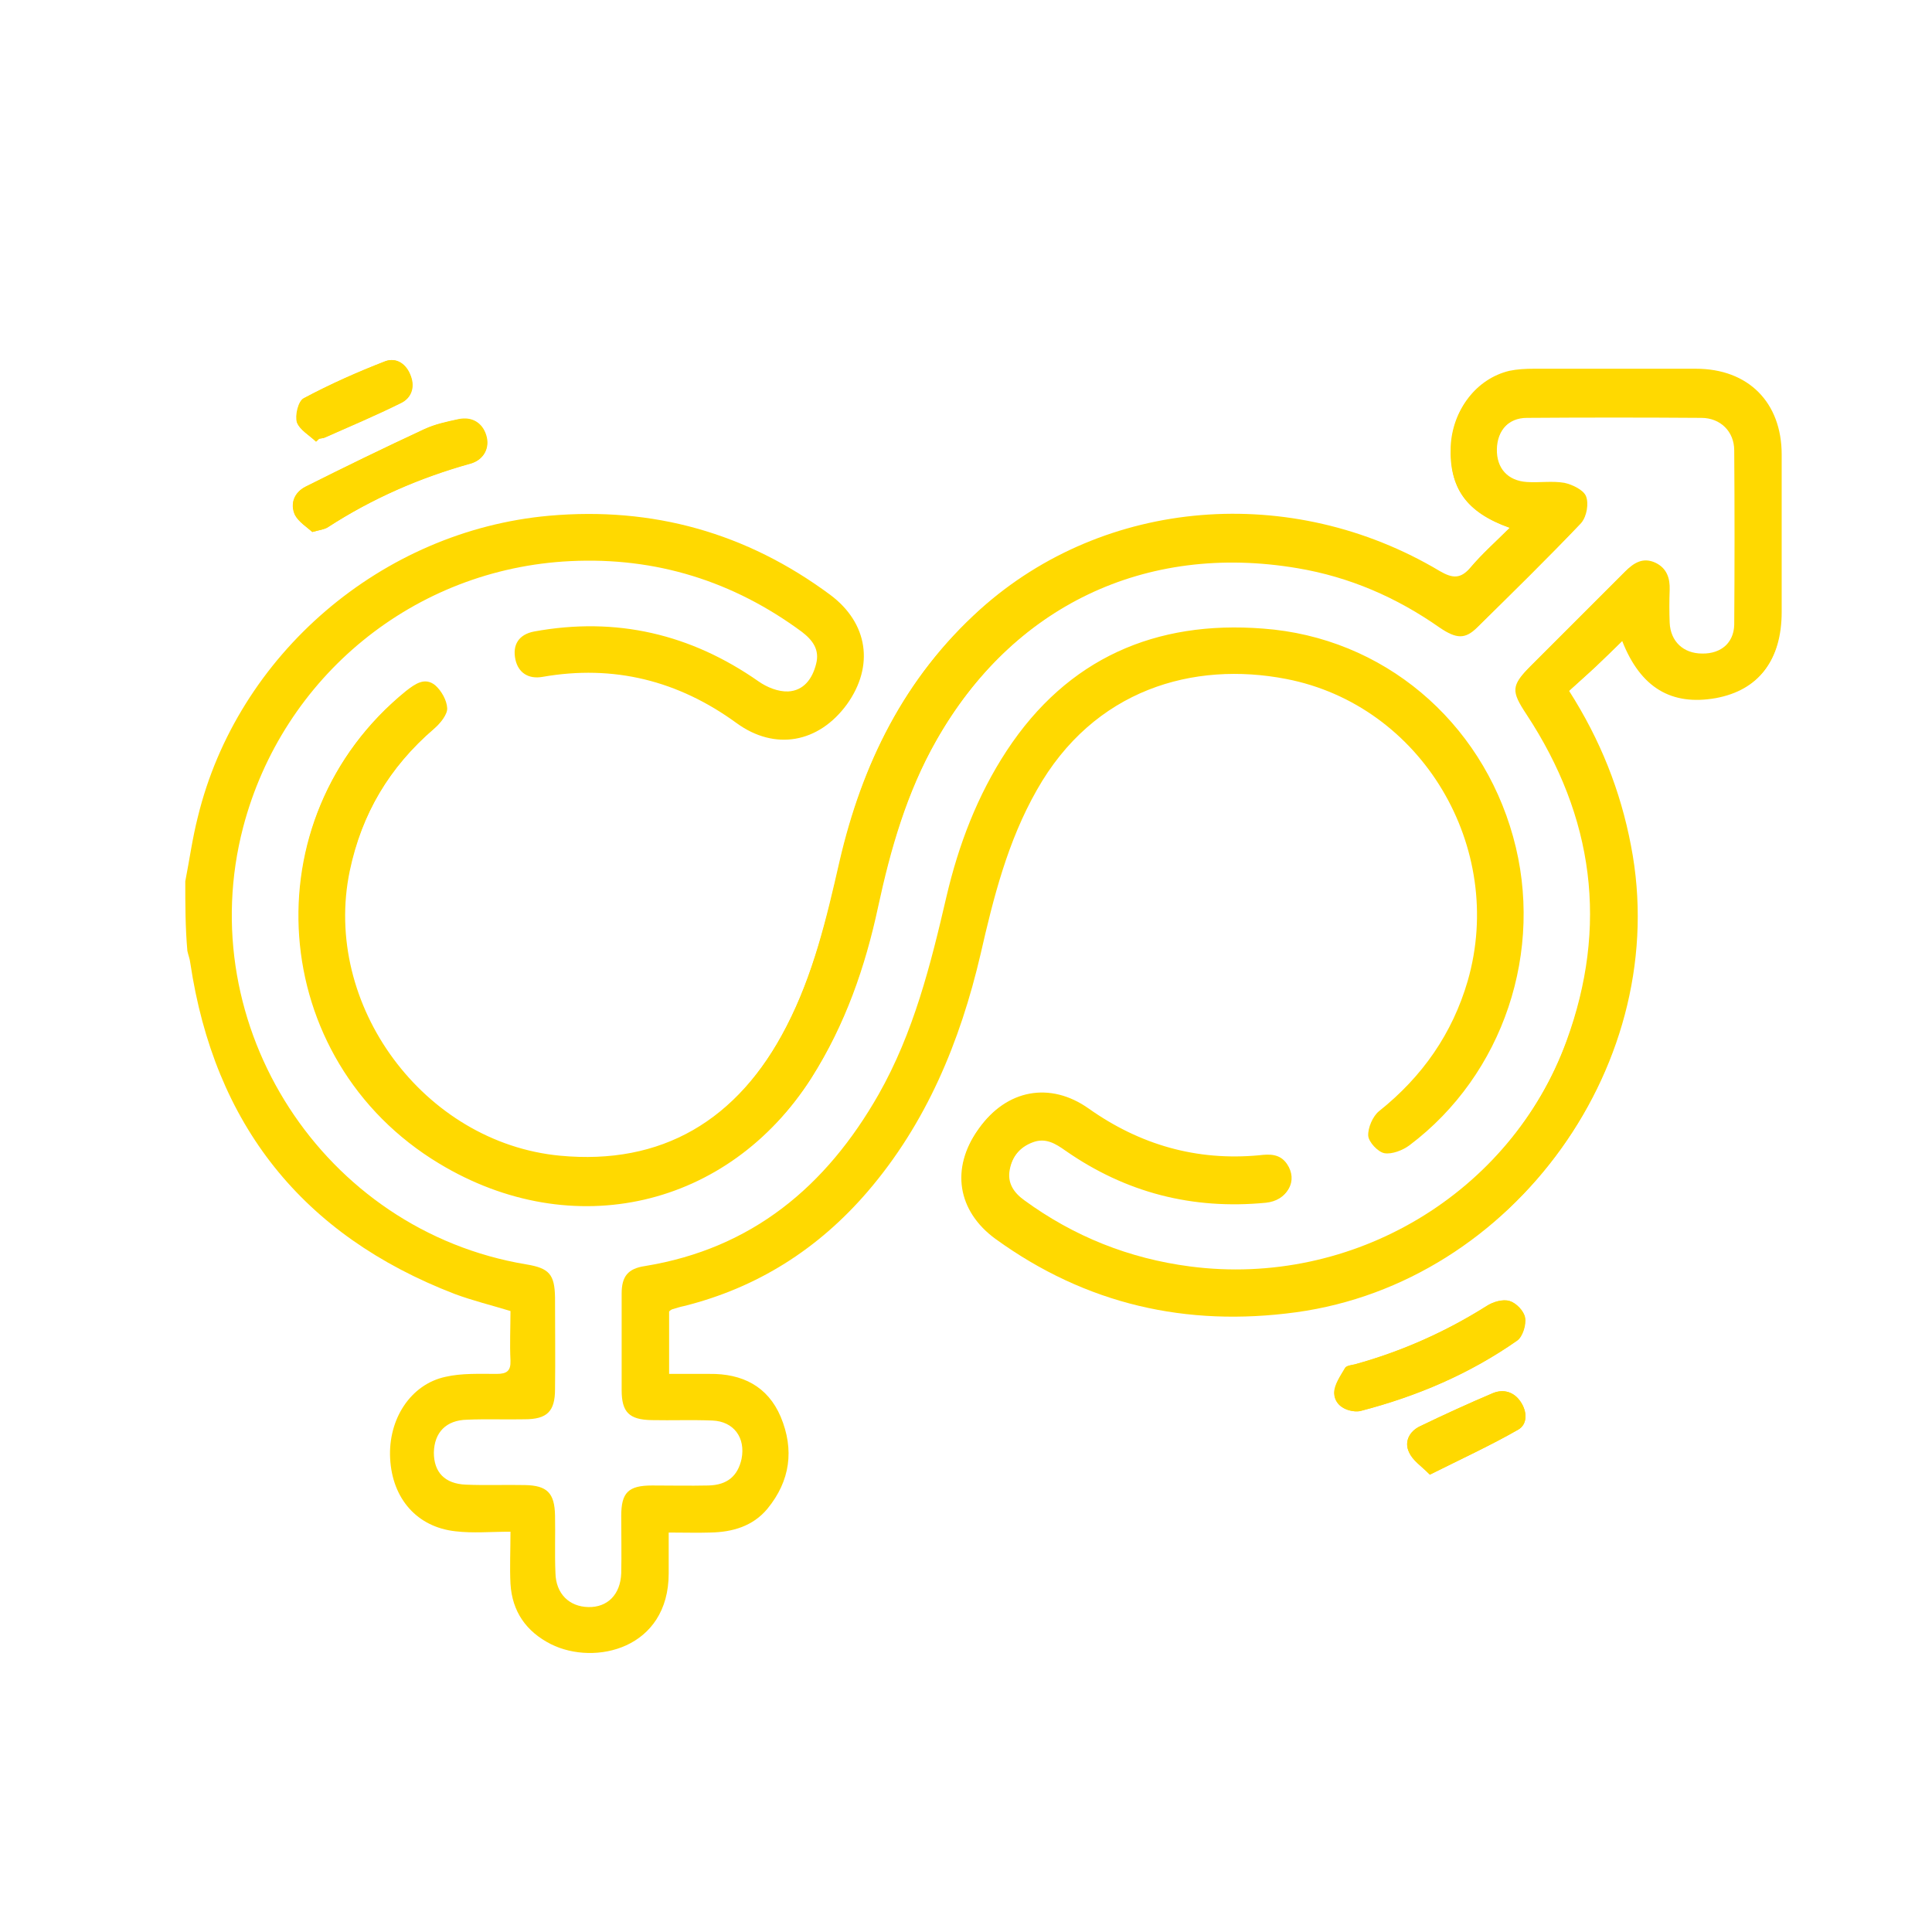 <?xml version="1.0" encoding="UTF-8"?><svg id="Layer_1" xmlns="http://www.w3.org/2000/svg" viewBox="0 0 464 464"><defs><style>.cls-1{fill:#ffd900;}</style></defs><path class="cls-1" d="m362.6,126.76c-3.3,3.3-6.6,6.2-9.4,9.5-2.4,2.8-4.3,2.7-7.4.9-35.7-21.3-80.5-17.6-110.3,9.1-18.1,16.3-28.3,37-33.7,60.4-3.1,13.6-6.4,27.2-12.8,39.7-11.8,22.9-30.2,33.5-54.5,31.2-32.7-3.1-57.2-36.2-50.5-68.4,2.9-13.8,9.6-25.2,20.4-34.4,1.4-1.2,3.1-3.2,3-4.7-.1-1.9-1.4-4.2-2.9-5.5-2.5-2-4.8-.3-7,1.4-37.4,30.4-33.3,88.3,8.2,113.2,31.9,19.2,69.5,10.6,89.3-20.5,8-12.6,12.8-26.4,15.9-40.9,3-13.9,6.9-27.5,14-40,18.4-32.4,50.4-47.8,86.9-41.6,12.5,2.1,23.8,7.1,34.2,14.3,3.9,2.8,6,2.8,9-.1,8.4-8.2,16.7-16.4,24.8-24.9,1.3-1.4,1.8-4.6,1.1-6.3-.6-1.5-3.3-2.8-5.2-3.2-2.9-.5-6,0-9-.2-4.6-.3-7.3-3.3-7.2-7.9.1-4.5,2.9-7.7,7.4-7.8,14-.1,27.9-.1,41.9,0,4.6,0,7.8,3.3,7.9,7.8.1,14,.1,27.9,0,41.9,0,4.5-3.4,7.3-7.9,7.2-4.5,0-7.6-2.9-7.8-7.4-.1-2.6-.1-5.2,0-7.9.1-2.8-.7-5.2-3.4-6.5-3-1.4-5.2,0-7.3,2.1l-22.5,22.5c-4.7,4.7-4.7,5.9-1,11.5,16.2,24.5,19.7,50.9,9.6,78.5-13.6,37-51.6,59.5-90.6,54.4-14.6-1.9-27.9-7.2-39.8-15.9-2.5-1.8-4.1-4.1-3.5-7.3.6-3.3,2.5-5.6,5.7-6.9,3.1-1.2,5.5.3,7.9,2,14.5,10.1,30.6,14.2,48.1,12.5,5.1-.5,7.6-5,4.9-9-1.7-2.5-4.2-2.4-6.7-2.1-15,1.4-28.6-2.5-40.9-11.2-9.3-6.6-19.8-4.6-26.4,4.8-6.6,9.2-5,19.5,4.2,26.2,21.7,15.7,45.8,21.2,72.2,17.6,52.4-7.2,90.3-59.9,80.2-111.8-2.5-13.1-7.3-25.3-14.9-37.2,2.2-2,4.5-3.9,6.6-6,2.1-2,4.2-4.1,6.4-6.2,4.4,11.2,11.8,15.7,22.5,13.7,10.2-1.9,15.6-8.9,15.6-20.4v-37.8c0-12.5-8-20.6-20.6-20.6h-38.9c-2,0-4,.1-5.9.5-7.9,1.9-13.5,9.2-13.9,17.9-.7,10.2,3.5,16.1,14,19.8Zm-37.1,212.2c.5,0,.9,0,1.3-.1,13.5-3.5,26.2-8.9,37.6-16.9,1.3-.9,2.2-3.8,1.9-5.5-.3-1.6-2.1-3.5-3.7-4s-4,.2-5.5,1.2c-9.9,6.2-20.4,10.9-31.6,14-.8.2-2,.3-2.4.9-1.1,1.9-2.6,4-2.6,6,0,2.7,2.3,4.2,5,4.4ZM75,127.76c1.8-.5,2.9-.6,3.7-1.1,10.6-6.9,22.1-11.9,34.3-15.3,3.2-.9,4.6-3.9,3.7-6.7-.9-3-3.4-4.6-6.7-3.9-2.8.6-5.7,1.2-8.2,2.4-9.6,4.4-19,9-28.5,13.8-2.6,1.3-3.7,4-2.5,6.7.9,1.7,2.9,2.9,4.2,4.1Zm.9-21.7c.2-.2.5-.4.7-.7.5-.1,1-.1,1.4-.3,6.1-2.7,12.3-5.4,18.3-8.3,2.4-1.2,3.3-3.7,2.3-6.4-1-2.8-3.4-4.6-6.1-3.6-6.7,2.6-13.2,5.5-19.6,8.9-1.3.7-2.1,4.1-1.6,5.8.7,1.8,3.1,3.1,4.6,4.6Zm267.5,248.1c7.6-3.8,14.6-7,21.2-10.8,2.3-1.3,2.2-4.4.6-6.7-1.6-2.4-4.1-3.1-6.6-2.1-5.9,2.5-11.8,5.2-17.6,8-2.5,1.2-3.8,3.7-2.6,6.2.8,2,3,3.4,5,5.4Z"/><path class="cls-1" d="m44.5,211.66c1-5.1,1.7-10.3,3-15.4,9.5-39.1,44.2-68.8,84.4-72.4,24.9-2.2,47.4,4.1,67.5,19,9.1,6.8,10.6,17.1,4,26.3-6.8,9.3-17.3,11.2-26.5,4.5-14-10.2-29.5-14.1-46.6-11.1-3.4.6-5.8-1-6.5-4.1-.8-3.6.8-6.1,4.5-6.8,19.7-3.6,37.6.6,53.9,12,2,1.4,4.7,2.5,7.1,2.4,3.7-.2,5.8-3,6.7-6.6.9-3.4-.8-5.7-3.4-7.7-16.5-12.2-35.1-18-55.6-17-37.5,1.8-69.1,27.7-78.6,63.9-12.5,47.8,19.3,96.9,68,105,5.5.9,6.8,2.4,6.9,7.9,0,7.4.1,14.7,0,22.1,0,5.3-1.9,7.2-7.3,7.2-4.6.1-9.2-.1-13.8.1-5.1.1-7.9,3.1-8,7.9,0,4.7,2.6,7.5,7.7,7.7,4.7.2,9.5,0,14.2.1,5.3.1,7.1,1.9,7.2,7.3.1,4.6-.1,9.2.1,13.8.1,5,3.3,8.1,7.9,8.2,4.6.1,7.7-3,7.9-8.1.1-4.6,0-9.2,0-13.8,0-5.6,1.7-7.3,7.4-7.3,4.5,0,9,.1,13.5,0,4.6-.1,7.1-2.3,8-6.4,1-5.1-1.9-9-7-9.2-4.9-.2-9.7,0-14.6-.1-5.4-.1-7.2-1.9-7.2-7.2v-23.2c0-4.1,1.5-6,5.6-6.6,25.7-4.2,43.5-19.1,56.1-41.2,8.4-14.8,12.5-31.1,16.3-47.5,2.9-12.4,7.4-24.3,14.5-35.1,14.6-22.2,35.8-31.3,61.5-29.3,28.9,2.1,52.4,22.2,60.1,50,7.6,27.3-2.3,57.1-24.9,74.1-1.6,1.2-4.2,2.2-6,1.9-1.6-.3-3.8-2.7-3.9-4.2-.1-1.9,1.1-4.7,2.6-5.9,10.4-8.3,17.6-18.6,21.3-31.3,9.2-32-11-66.2-43.6-72.5-22.2-4.3-46.2,2.4-59.9,26.7-7,12.3-10.4,25.8-13.5,39.4-4.9,21-13,40.6-27.2,57.1-11.8,13.7-26.4,23-44,27.4-1,.2-1.9.5-2.9.8-.2.1-.4.2-.7.5v15h9.7c7.9-.1,14,3,17.1,10.3,3.3,7.9,2.3,15.4-3.2,22.1-3.5,4.2-8.4,5.6-13.7,5.7-3.1.1-6.2,0-10,0v9.8c0,18.1-17.7,22.3-28.3,17-5.9-3-9.3-7.8-9.7-14.5-.2-3.9,0-7.9,0-12.5-4.8,0-9,.4-13.2-.1-9.2-1-15.2-7.8-15.7-17.5-.5-9.4,4.9-17.8,13.3-19.6,3.9-.9,8.2-.7,12.3-.7,2.4,0,3.4-.7,3.3-3.2-.2-4,0-8,0-11.9-4.6-1.4-9.1-2.5-13.4-4.1-36.6-14.1-57.7-40.7-63.5-79.5-.1-1-.5-1.9-.7-2.9-.5-5.7-.5-11.2-.5-16.7Z"/><path class="cls-1" d="m362.6,126.76c-10.4-3.7-14.6-9.7-14.2-19.5.4-8.7,6-15.9,13.9-17.9,1.9-.5,3.9-.5,5.9-.5,13,0,25.9-.1,38.9,0,12.5,0,20.5,8.1,20.6,20.6v37.8c0,11.5-5.4,18.5-15.6,20.4-10.7,1.9-18.1-2.5-22.5-13.7-2.2,2.2-4.3,4.2-6.4,6.2-2.2,2-4.4,4-6.6,6,7.7,11.8,12.4,24,14.9,37.2,10,51.9-27.8,104.6-80.2,111.8-26.4,3.6-50.5-1.9-72.2-17.6-9.2-6.7-10.8-17-4.2-26.2,6.7-9.4,17.2-11.4,26.4-4.8,12.3,8.7,25.9,12.6,40.9,11.2,2.5-.2,5-.4,6.7,2.1,2.6,4,.2,8.5-4.9,9-17.6,1.7-33.6-2.4-48.1-12.5-2.4-1.7-4.8-3.2-7.9-2-3.2,1.2-5.1,3.6-5.7,6.9-.6,3.2,1,5.5,3.5,7.3,11.9,8.7,25.2,14,39.8,15.9,39,5.1,77.1-17.4,90.6-54.4,10.1-27.6,6.6-53.9-9.6-78.5-3.7-5.6-3.7-6.9,1-11.5l22.5-22.5c2.1-2.1,4.3-3.5,7.3-2.1,2.8,1.3,3.5,3.6,3.4,6.5-.1,2.6-.1,5.2,0,7.9.2,4.5,3.3,7.3,7.8,7.4,4.5,0,7.8-2.8,7.9-7.2.1-14,.1-27.9,0-41.9,0-4.5-3.3-7.8-7.9-7.8-14-.1-27.9-.1-41.9,0-4.5,0-7.3,3.2-7.4,7.8-.1,4.5,2.6,7.5,7.2,7.9,3,.2,6.1-.3,9,.2,1.9.4,4.6,1.6,5.2,3.2.7,1.8.1,5-1.1,6.3-8.1,8.5-16.5,16.7-24.8,24.9-2.9,2.9-5,2.8-9,.1-10.4-7.3-21.7-12.2-34.2-14.3-36.6-6.2-68.6,9.2-86.9,41.6-7.1,12.5-11,26.1-14,40-3.1,14.5-8,28.3-15.9,40.9-19.8,31.1-57.3,39.8-89.3,20.5-41.4-24.9-45.6-82.8-8.2-113.2,2.1-1.7,4.5-3.4,7-1.4,1.5,1.2,2.9,3.6,2.9,5.5,0,1.6-1.6,3.5-3,4.7-10.7,9.2-17.5,20.6-20.4,34.4-6.7,32.2,17.8,65.3,50.5,68.4,24.4,2.3,42.7-8.2,54.5-31.2,6.5-12.5,9.7-26.1,12.8-39.7,5.4-23.4,15.6-44.2,33.7-60.4,29.8-26.7,74.6-30.5,110.3-9.1,3.1,1.9,5,2,7.4-.9,2.9-3.5,6.2-6.4,9.6-9.8Z"/><path class="cls-1" d="m325.5,338.96c-2.7-.2-5-1.7-5.1-4.4,0-2,1.5-4.1,2.6-6,.3-.6,1.5-.7,2.4-.9,11.2-3.1,21.8-7.8,31.6-14,1.5-1,3.9-1.7,5.5-1.2s3.5,2.4,3.7,4c.3,1.7-.6,4.6-1.9,5.5-11.4,8-24.1,13.4-37.6,16.9-.3.1-.7.1-1.2.1Z"/><path class="cls-1" d="m75,127.76c-1.3-1.2-3.3-2.4-4.1-4.2-1.3-2.6-.2-5.3,2.5-6.7,9.4-4.7,18.9-9.3,28.5-13.8,2.6-1.2,5.4-1.8,8.2-2.4,3.3-.7,5.8.9,6.7,3.9.9,2.9-.5,5.8-3.7,6.7-12.2,3.4-23.6,8.4-34.3,15.3-.9.6-2,.7-3.8,1.2Z"/><path class="cls-1" d="m75.9,106.06c-1.6-1.5-3.9-2.8-4.5-4.6-.5-1.7.3-5.1,1.6-5.8,6.3-3.4,12.9-6.3,19.6-8.9,2.7-1,5.1.7,6.1,3.6,1,2.7.1,5.2-2.3,6.4-6,3-12.2,5.6-18.3,8.3-.4.2-1,.2-1.4.3-.3.2-.5.5-.8.7Z"/><path class="cls-1" d="m343.4,354.16c-2-2.1-4.1-3.5-5-5.4-1.2-2.5.1-5,2.6-6.2,5.8-2.8,11.7-5.5,17.6-8,2.5-1,5-.3,6.6,2.1s1.7,5.4-.6,6.7c-6.7,3.8-13.6,7-21.2,10.8Z"/></svg>